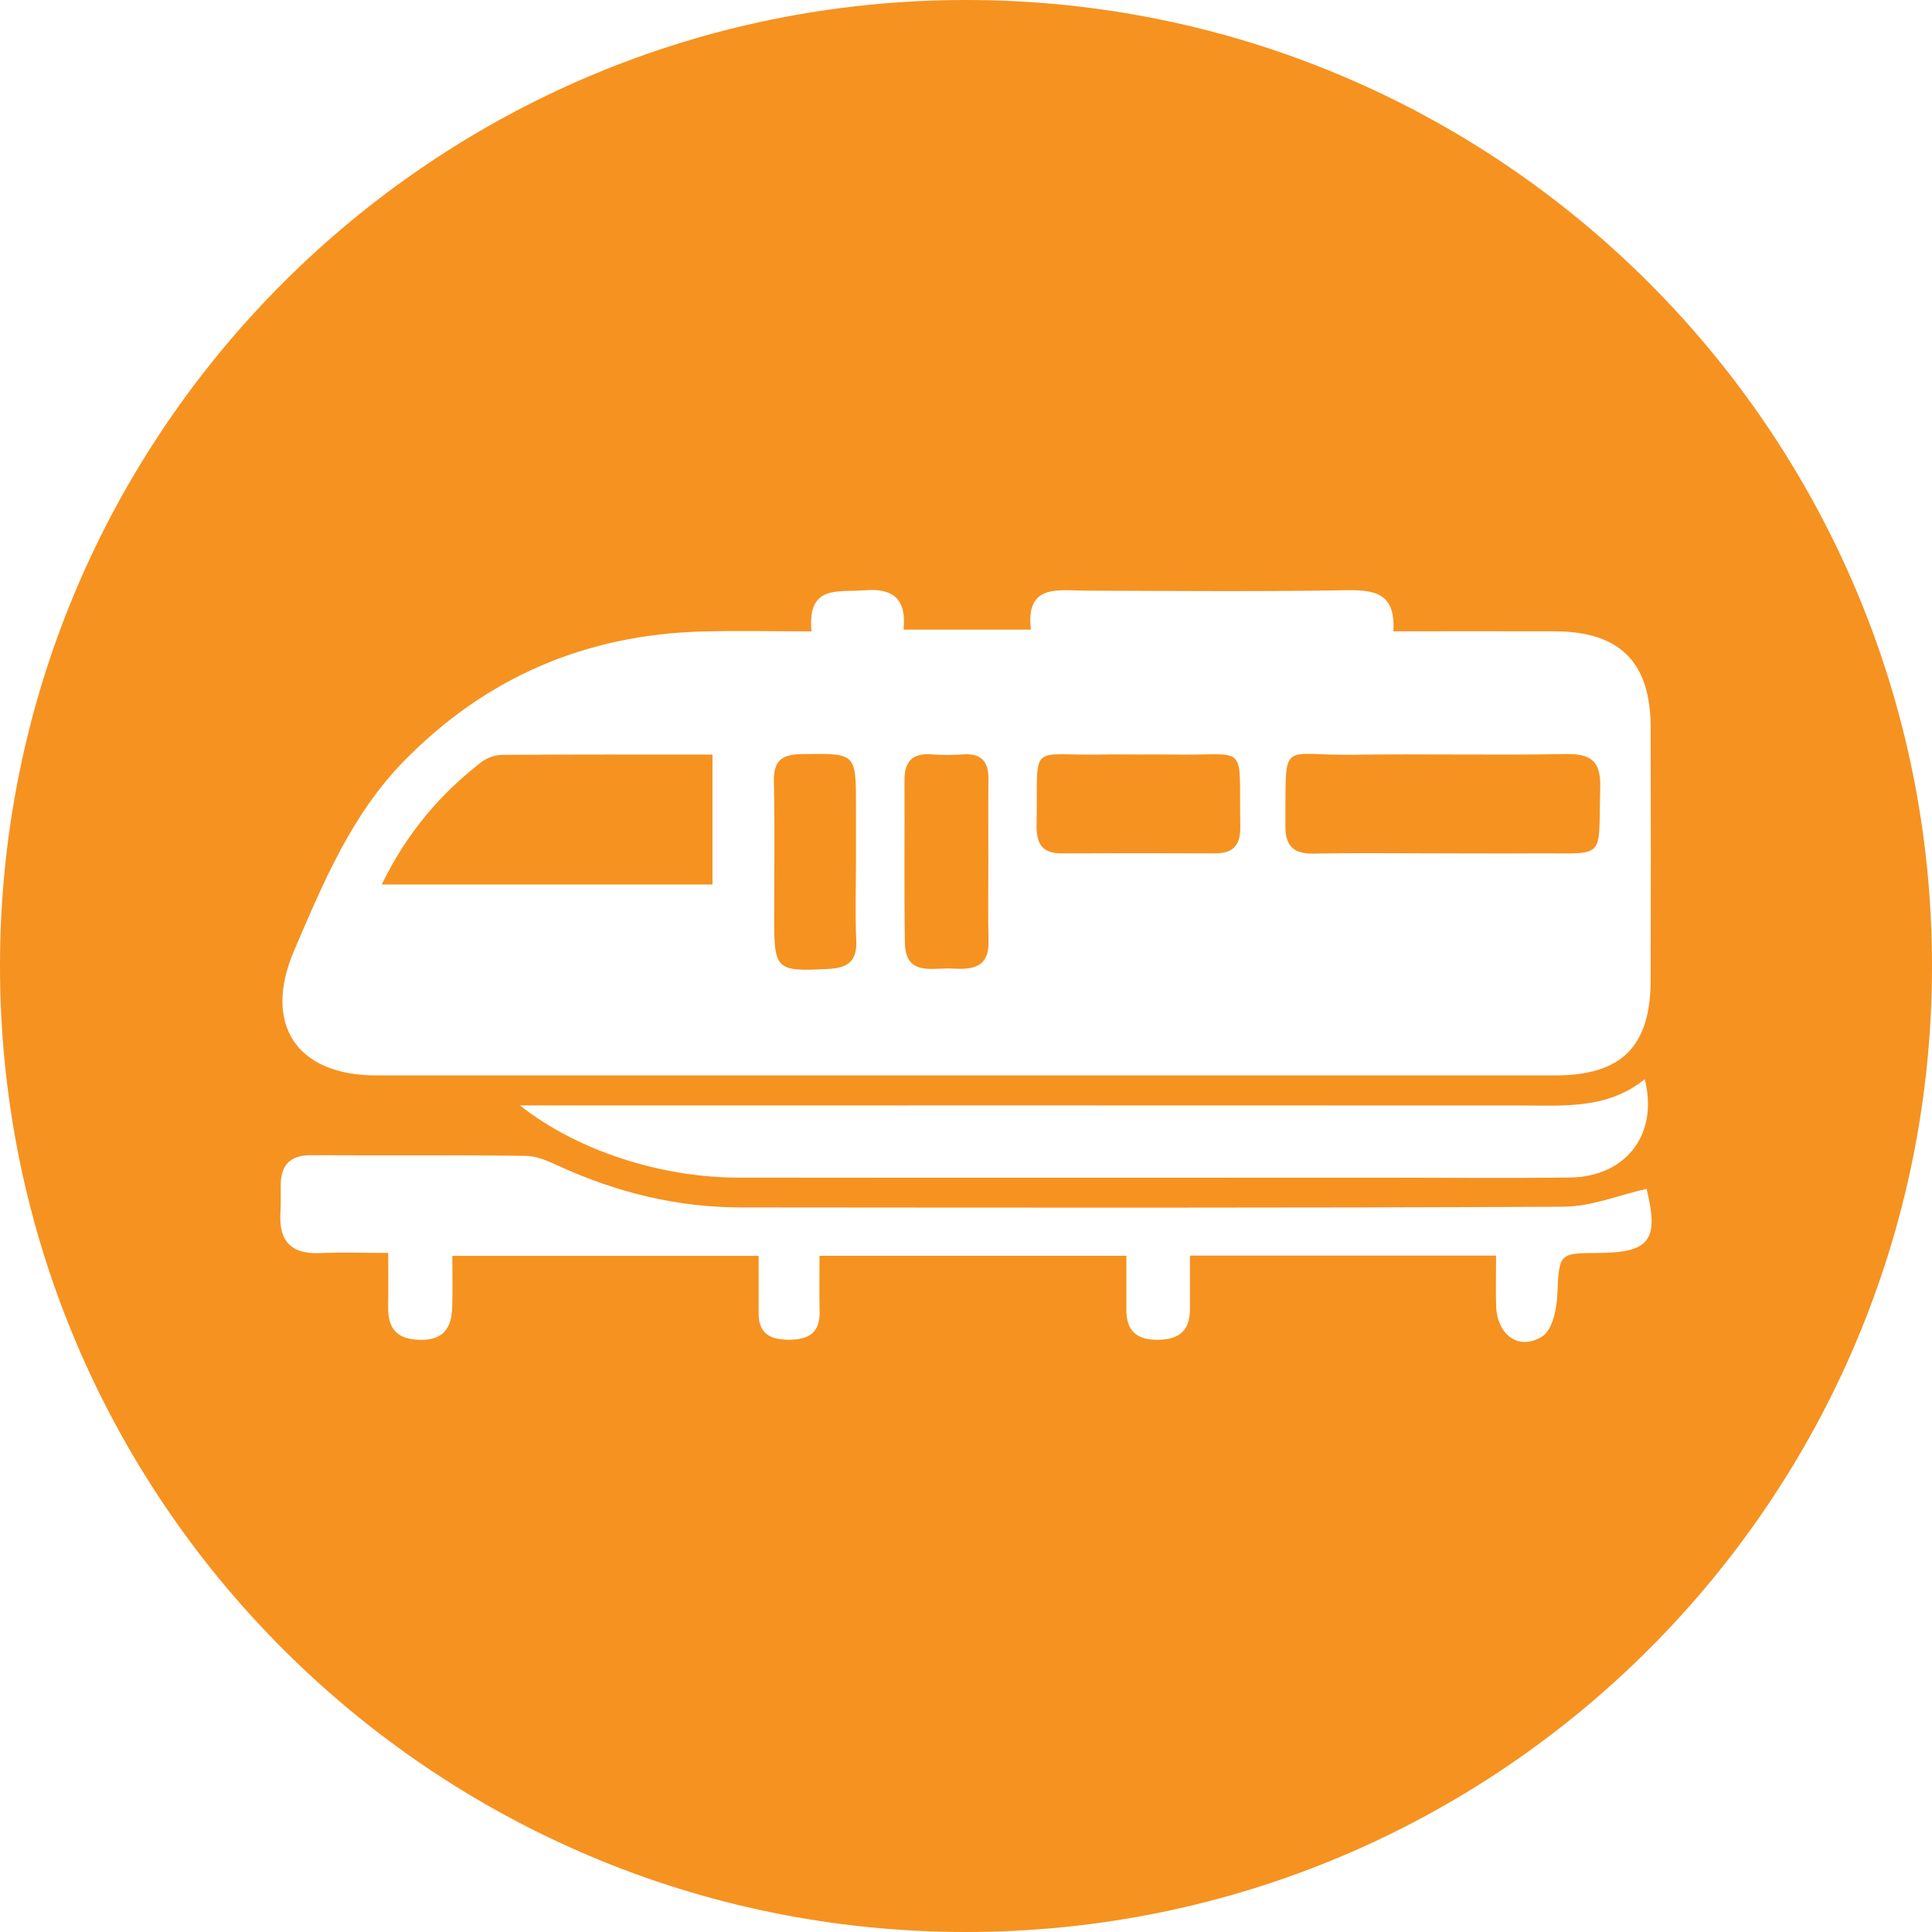 <?xml version="1.0" encoding="UTF-8"?> <svg xmlns="http://www.w3.org/2000/svg" id="Layer_1" data-name="Layer 1" viewBox="0 0 301.54 301.54"><defs><style> .cls-1 { fill: #f69220; } </style></defs><path class="cls-1" d="M301.54,150.77c0,83.27-67.5,150.77-150.77,150.77S0,234.04,0,150.77,67.5,0,150.77,0s150.77,67.5,150.77,150.77ZM109.47,98.56c-18.12,.55-33.59,7.14-46.37,20.17-8.28,8.45-12.64,19.04-17.18,29.59-4.94,11.49,.31,19.53,12.81,19.53,61.32,0,122.63,0,183.95,0,10.39,0,14.92-4.48,14.95-14.85,.04-13.16,.03-26.33,0-39.49-.02-10.18-4.81-14.95-15-14.98-8.28-.03-16.56,0-25.16,0,.37-5.9-2.84-6.48-7.28-6.41-13.49,.23-26.99,.1-40.49,.07-4.5-.01-9.65-1.17-8.8,6.08h-19.88c.49-4.71-1.54-6.51-6.07-6.14-4.12,.34-8.97-.96-8.3,6.41-6.23,0-11.72-.14-17.19,.03Zm-34.27,20.34c.84-.65,2.1-1.07,3.17-1.08,10.79-.08,21.57-.05,32.83-.05v20.28H59.58c3.9-8.02,9.11-14.13,15.62-19.16Zm129.95,14.33c-3.13,.06-4.56-1.04-4.53-4.33,.12-13.82-1.05-10.92,10.57-11.1,11-.17,22,.1,32.99-.11,3.96-.08,5.7,.9,5.58,5.24-.33,11.53,1.14,10.18-10.11,10.26-4.83,.04-9.67,0-14.5,0-6.67,0-13.33-.09-20,.03Zm-22.46-15.47c12.41,.29,10.64-2.38,10.89,11.17,.06,2.99-1.07,4.27-4,4.26-7.96-.03-15.91-.04-23.87,0-3.04,.02-3.96-1.48-3.92-4.35,.22-13.44-1.45-10.8,10.45-11.08,1.82-.04,3.65,0,5.47,0,1.66,0,3.32-.03,4.97,0Zm-28.41,29.2c.1,4.22-2.72,4.37-5.7,4.21-3.07-.17-7.27,1.27-7.35-4.07-.13-8.45-.02-16.91-.06-25.36-.01-2.93,1.29-4.25,4.27-4,1.65,.14,3.32,.11,4.97,0,2.81-.18,3.89,1.2,3.86,3.86-.04,4.31-.01,8.62-.01,12.93,0,4.14-.07,8.29,.03,12.43Zm-20.64-.22c.16,3.28-1.29,4.33-4.37,4.49-8.09,.42-8.44,.19-8.44-7.79,0-7.14,.12-14.27-.05-21.4-.07-3.24,1.13-4.3,4.35-4.34,8.47-.12,8.47-.25,8.47,8.15,0,2.82,0,5.64,0,8.46,0,4.15-.15,8.3,.04,12.44Zm110.51,41.6c-42.82,.21-85.64,.14-128.47,.11-9.97,0-19.43-2.32-28.49-6.48-1.63-.75-3.42-1.55-5.15-1.57-11.16-.14-22.33-.04-33.49-.1-3.12-.02-4.65,1.4-4.73,4.45-.04,1.5,.05,3-.05,4.5-.28,4.41,1.63,6.53,6.16,6.33,3.42-.15,6.85-.03,10.66-.03,0,3.31,.05,5.78-.01,8.25-.09,3.44,1.25,5.24,4.95,5.32,3.82,.08,4.98-2.01,5.06-5.26,.06-2.59,.01-5.19,.01-7.85h47.8c0,3.26,.02,6.07,0,8.88-.03,3.32,1.88,4.24,4.84,4.21,3.01-.03,4.76-1.12,4.68-4.39-.07-2.92-.01-5.85-.01-8.71h47.89c0,3.09,.01,5.73,0,8.38-.02,3.33,1.57,4.76,4.94,4.73,3.34-.03,4.97-1.47,4.98-4.77,.01-2.76,0-5.53,0-8.37h47.78c0,2.89-.06,5.37,.01,7.84,.14,4.56,3.57,7.09,7.22,4.76,1.53-.98,2.21-4.13,2.32-6.34,.33-6.63,.15-6.64,6.43-6.67,8.06-.04,9.47-2.05,7.51-10.01-4.3,.97-8.57,2.76-12.85,2.78Zm-6.96-15.8c-49.78-.03-99.57-.01-149.35-.01-1.79,0-3.59,0-6.69,0,8.97,7.11,22.09,11.26,34.07,11.27,33.8,.04,67.6,.01,101.4,.01,9.49,0,18.98,.1,28.47-.03,8.67-.12,13.82-6.75,11.61-15.34-5.86,4.74-12.73,4.1-19.52,4.1Z"></path></svg> 